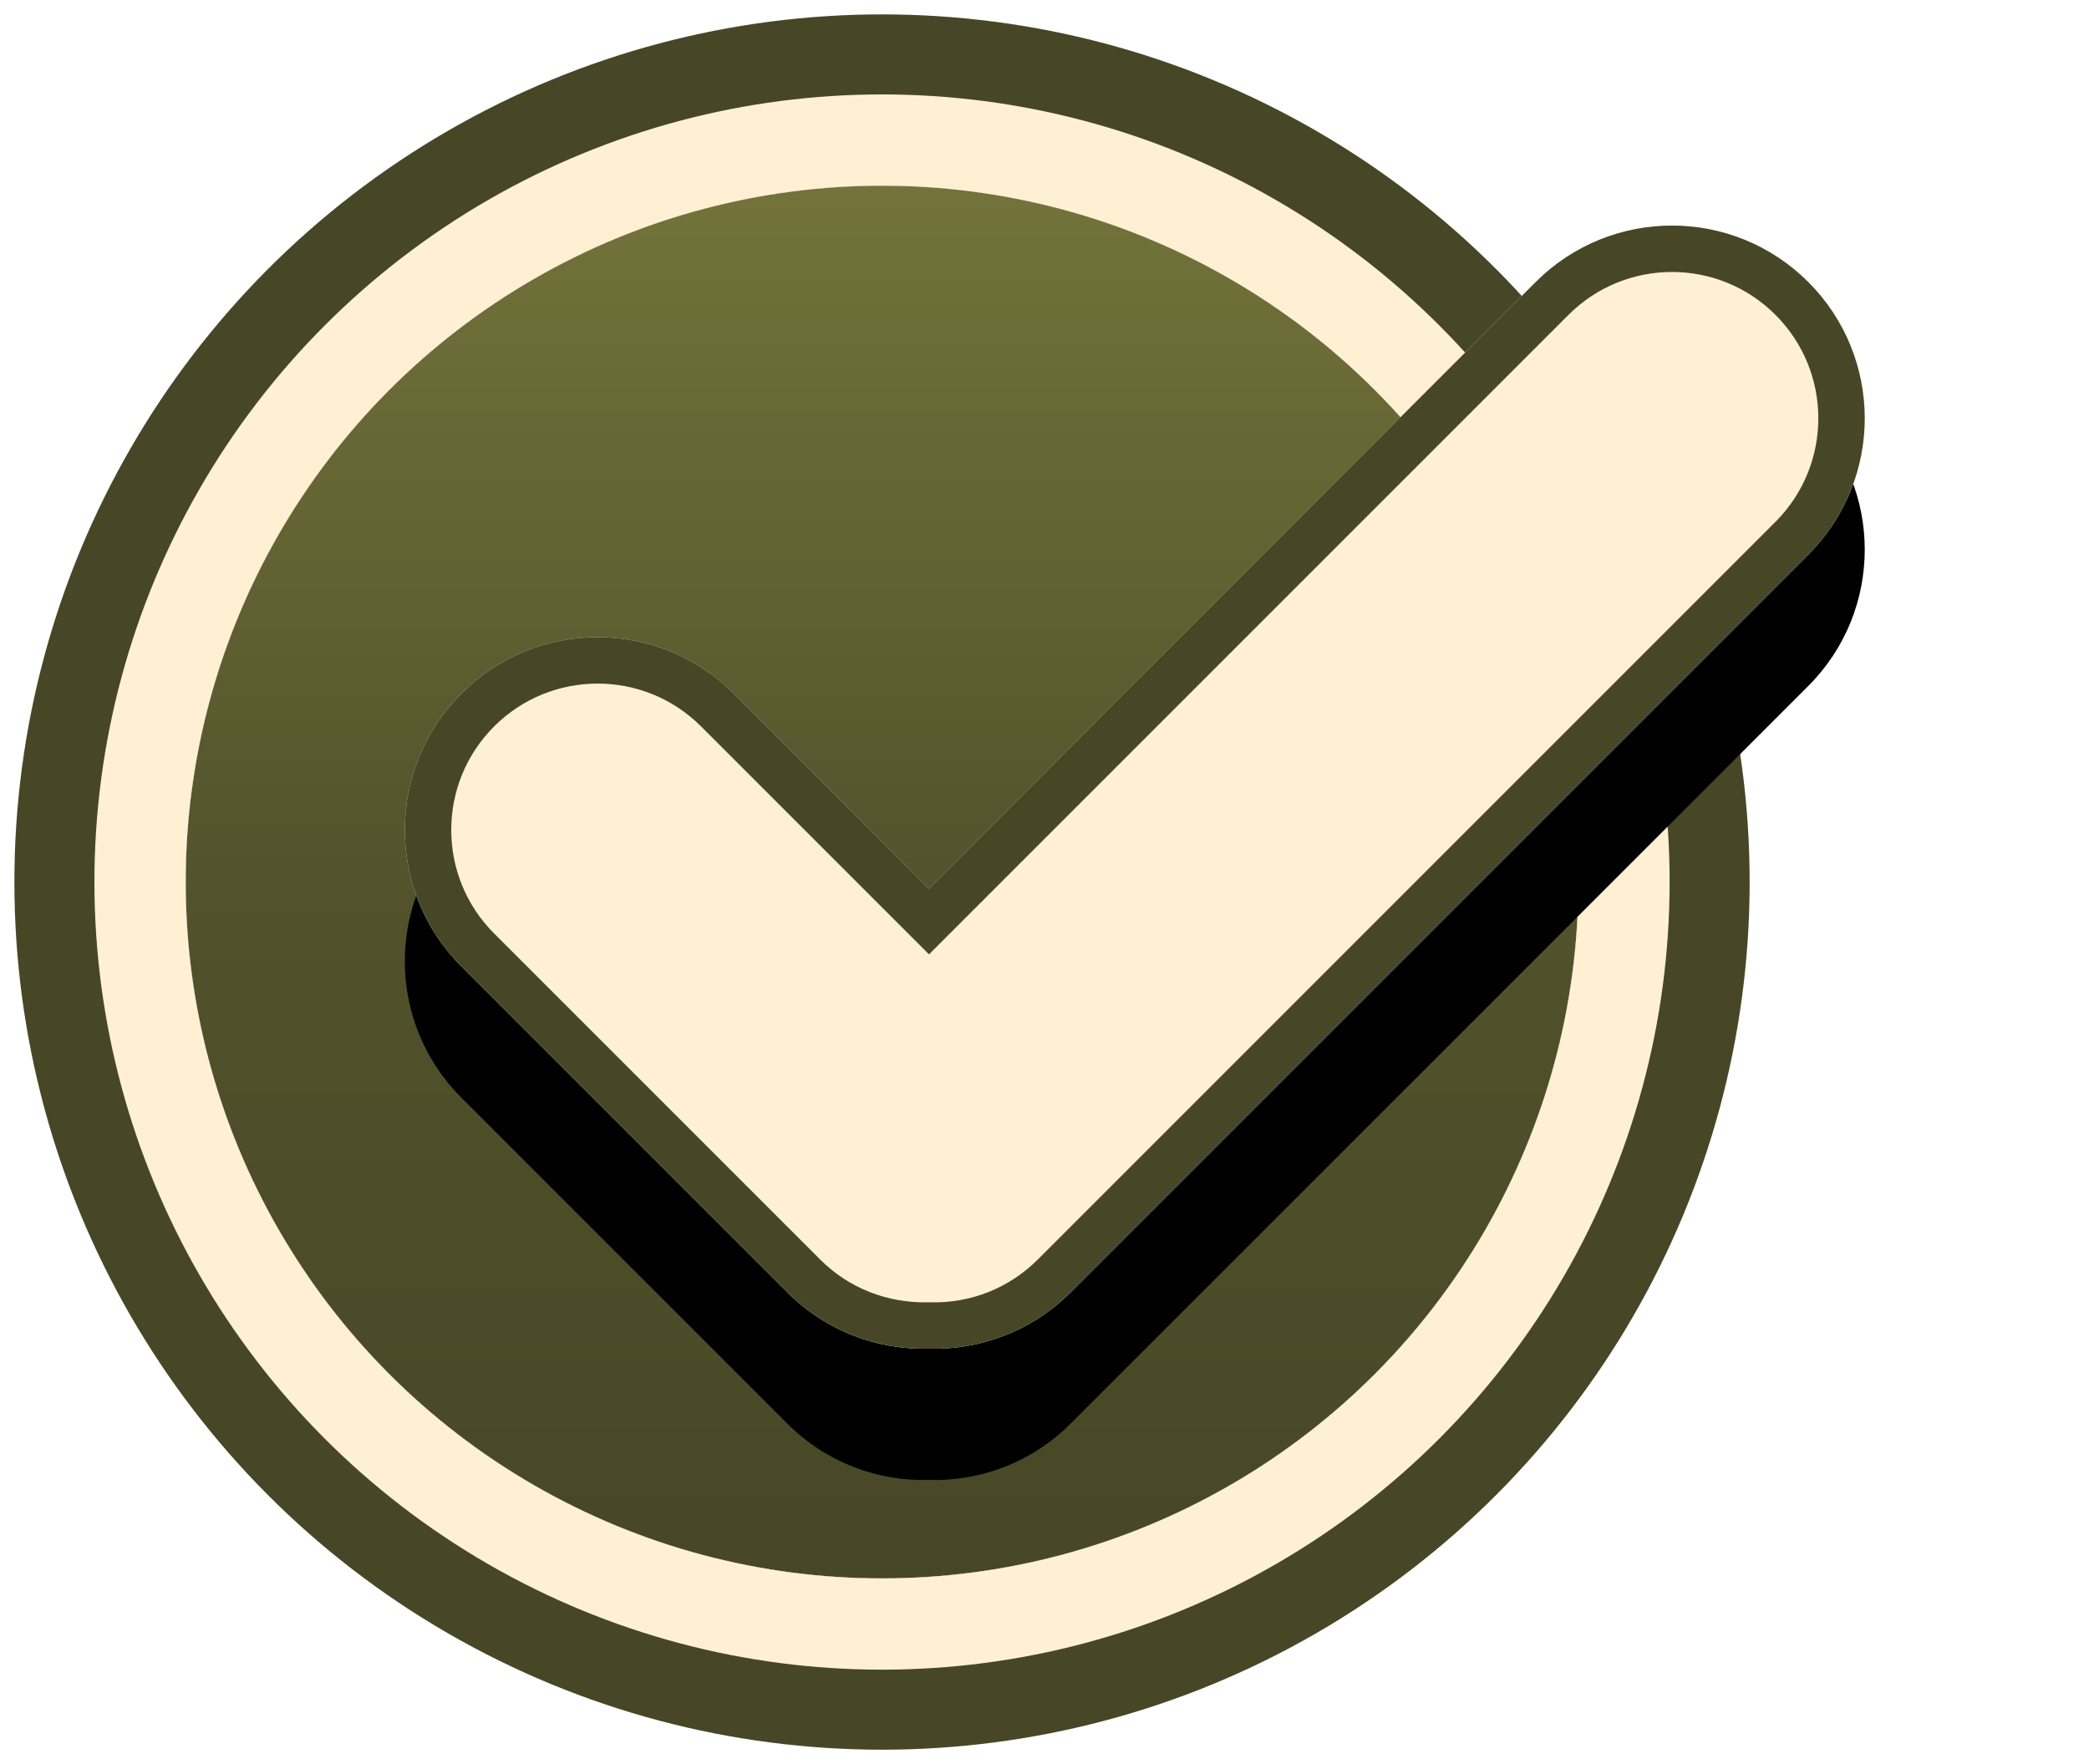 <?xml version="1.0" encoding="UTF-8"?>
<svg width="45px" height="38px" viewBox="0 0 45 38" version="1.1" xmlns="http://www.w3.org/2000/svg" xmlns:xlink="http://www.w3.org/1999/xlink">
    <!-- Generator: Sketch 44.1 (41455) - http://www.bohemiancoding.com/sketch -->
    <title>ico_check</title>
    <desc>Created with Sketch.</desc>
    <defs>
        <linearGradient x1="50%" y1="0%" x2="50%" y2="100.842%" id="linearGradient-1">
            <stop stop-color="#73733B" offset="0%"></stop>
            <stop stop-color="#51512B" offset="52.702%"></stop>
            <stop stop-color="#474727" offset="100%"></stop>
        </linearGradient>
        <circle id="path-2" cx="15" cy="23" r="15"></circle>
        <path d="M21.34,24.609 L21.34,6.128 L21.34,6.128 C21.34,3.834 23.199,1.975 25.492,1.975 L25.492,1.975 C27.786,1.975 29.645,3.834 29.645,6.128 L29.645,28.598 C29.645,29.787 29.146,30.858 28.346,31.615 C27.589,32.415 26.517,32.915 25.329,32.915 L15.397,32.915 C13.103,32.915 11.244,31.055 11.244,28.762 L11.244,28.762 L11.244,28.762 C11.244,26.468 13.103,24.609 15.397,24.609 L15.397,24.609 L21.34,24.609 Z" id="path-3"></path>
        <filter x="-27.2%" y="-16.2%" width="204.5%" height="145.2%" filterUnits="objectBoundingBox" id="filter-4">
            <feOffset dx="2" dy="2" in="SourceAlpha" result="shadowOffsetOuter1"></feOffset>
            <feGaussianBlur stdDeviation="2" in="shadowOffsetOuter1" result="shadowBlurOuter1"></feGaussianBlur>
            <feComposite in="shadowBlurOuter1" in2="SourceAlpha" operator="out" result="shadowBlurOuter1"></feComposite>
            <feColorMatrix values="0 0 0 0 0   0 0 0 0 0   0 0 0 0 0  0 0 0 0.5 0" type="matrix" in="shadowBlurOuter1"></feColorMatrix>
        </filter>
    </defs>
    <g id="Page-1" stroke="none" stroke-width="1" fill="none" fill-rule="evenodd">
        <g id="Group" transform="translate(4, -4)">
            <g id="Oval-Copy-3">
                <use fill="url(#linearGradient-1)" fill-rule="evenodd" xlink:href="#path-2"></use>
                <circle stroke="#474727" stroke-width="3.69" cx="15" cy="23" r="16.845"></circle>
                <circle stroke="#FFF0D4" stroke-width="1.966" cx="15" cy="23" r="15.983"></circle>
            </g>
            <g id="Combined-Shape" transform="translate(20.445, 17.445) rotate(-315) translate(-20.445, -17.445) ">
                <use fill="black" fill-opacity="1" filter="url(#filter-4)" xlink:href="#path-3"></use>
                <use fill="#FFF0D4" fill-rule="evenodd" xlink:href="#path-3"></use>
                <path stroke="#474727" stroke-width="1" d="M21.84,6.128 L21.84,25.109 L15.397,25.109 C13.38,25.109 11.744,26.744 11.744,28.762 C11.744,30.779 13.38,32.415 15.397,32.415 L25.329,32.415 C26.347,32.415 27.297,31.997 28.003,31.252 C28.728,30.566 29.145,29.616 29.145,28.598 L29.145,6.128 C29.145,4.11 27.51,2.475 25.492,2.475 C23.475,2.475 21.84,4.11 21.84,6.128 Z"></path>
            </g>
        </g>
    </g>
</svg>